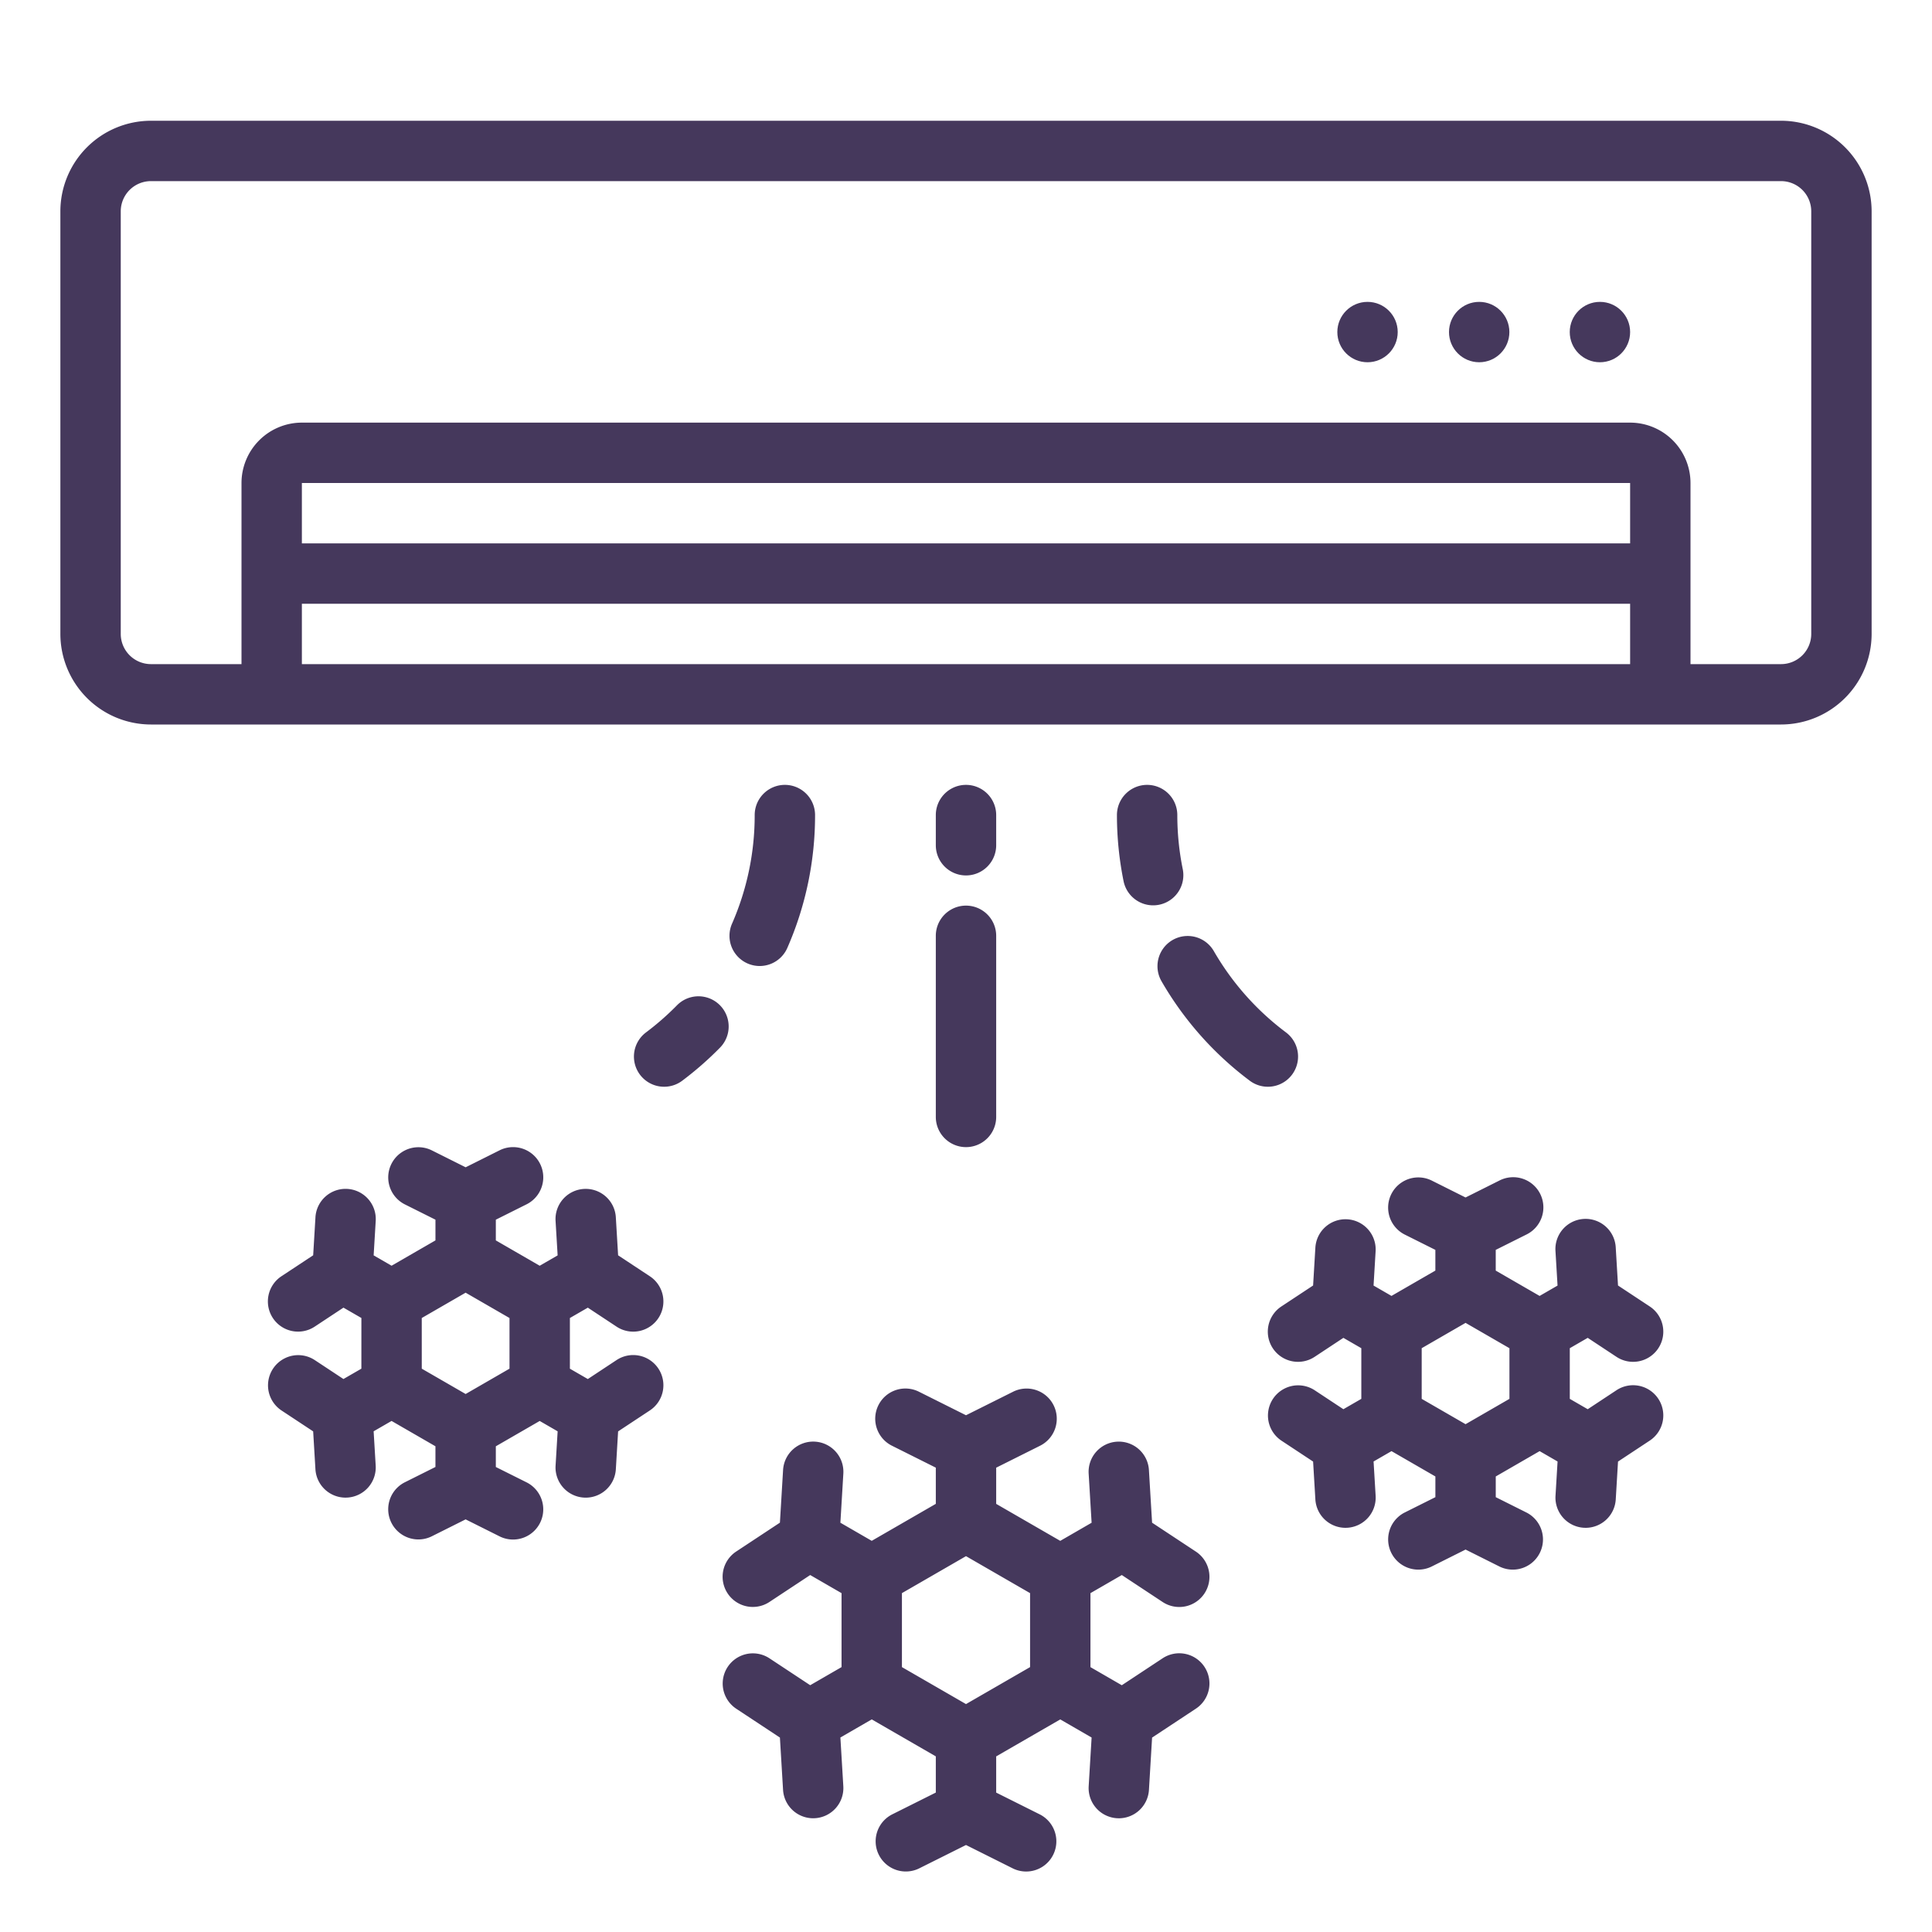 <?xml version="1.0" encoding="UTF-8"?> <svg xmlns="http://www.w3.org/2000/svg" xmlns:v="https://vecta.io/nano" width="512" height="512" fill="#45385c"> <path d="M472 32H40a24.028 24.028 0 0 0-24 24v112a24.028 24.028 0 0 0 24 24h432a24.028 24.028 0 0 0 24-24V56a24.028 24.028 0 0 0-24-24zm-40 112H80v-16h352zM80 176v-16h352v16zm400-8a8.009 8.009 0 0 1-8 8h-24v-48a16.019 16.019 0 0 0-16-16H80a16.019 16.019 0 0 0-16 16v48H40a8.009 8.009 0 0 1-8-8V56a8.009 8.009 0 0 1 8-8h432a8.009 8.009 0 0 1 8 8zM192.827 422.265a8 8 0 0 0 11.084 2.268l10.8-7.133 8.307 4.8v19.6l-8.307 4.8-10.8-7.133a8 8 0 0 0-8.816 13.352l11.59 7.653.833 13.864a8 8 0 0 0 7.977 7.521l.487-.015a8 8 0 0 0 7.506-8.465l-.776-12.921 8.308-4.8 16.98 9.8v9.593l-11.578 5.789a8 8 0 0 0 7.156 14.31L256 488.944l12.422 6.211a8 8 0 0 0 7.156-14.31L264 475.056v-9.593l16.98-9.8 8.308 4.8-.776 12.921a8 8 0 0 0 7.506 8.465l.487.015a8 8 0 0 0 7.977-7.521l.833-13.864 11.59-7.653a8 8 0 1 0-8.816-13.352l-10.8 7.133-8.307-4.8V422.2l8.307-4.8 10.8 7.133a8 8 0 1 0 8.816-13.352l-11.59-7.653-.833-13.864a8 8 0 1 0-15.97.959l.776 12.921-8.308 4.8-16.98-9.8v-9.593l11.578-5.789a8 8 0 1 0-7.156-14.31L256 375.056l-12.422-6.211a8 8 0 1 0-7.156 14.31L248 388.944v9.593l-16.98 9.8-8.308-4.8.776-12.921a8 8 0 1 0-15.97-.959l-.833 13.864-11.59 7.653a8 8 0 0 0-2.268 11.091zm46.193-.068l16.98-9.8 16.98 9.8V441.8L256 451.6l-16.98-9.8zM95.769 362.713l-4.753 2.743-7.6-5.019a8 8 0 0 0-8.816 13.352l8.391 5.54.6 10.037a8 8 0 0 0 7.977 7.522l.488-.015a8 8 0 0 0 7.506-8.465l-.546-9.1 4.753-2.744 11.627 6.713v5.488l-8.15 4.075a8 8 0 0 0 7.156 14.31l8.994-4.5 8.995 4.5a8 8 0 0 0 7.154-14.312l-8.145-4.068v-5.488l11.627-6.713 4.753 2.744-.546 9.1a8 8 0 0 0 7.506 8.465l.488.015a8 8 0 0 0 7.977-7.522l.6-10.037 8.391-5.54a8 8 0 1 0-8.816-13.352l-7.6 5.019-4.753-2.743v-13.431l4.753-2.743 7.6 5.019a8 8 0 1 0 8.816-13.352l-8.391-5.54-.6-10.037a8 8 0 1 0-15.971.958l.546 9.1-4.753 2.744-11.627-6.718v-5.488l8.149-4.074a8 8 0 0 0-7.154-14.312l-8.995 4.5-8.994-4.5a8 8 0 0 0-7.156 14.31l8.15 4.075v5.488l-11.627 6.713-4.753-2.744.546-9.1a8 8 0 1 0-15.971-.958l-.6 10.037-8.391 5.54a8 8 0 1 0 8.816 13.352l7.6-5.019 4.753 2.743zm16-13.426l11.627-6.713 11.627 6.713v13.426l-11.623 6.713-11.627-6.713zm245.282-26.16a8 8 0 0 0-8.465 7.507l-.6 10.037-8.391 5.54a8 8 0 1 0 8.816 13.352l7.6-5.019 4.753 2.743v13.426l-4.753 2.743-7.6-5.019a8 8 0 0 0-8.816 13.352l8.391 5.54.6 10.037a8 8 0 0 0 7.977 7.522l.488-.015a8 8 0 0 0 7.506-8.465l-.546-9.1 4.753-2.744 11.627 6.713v5.488l-8.15 4.075a8 8 0 0 0 7.156 14.31l8.994-4.5 8.993 4.5a8 8 0 0 0 7.156-14.31l-8.149-4.075v-5.488l11.627-6.713 4.753 2.744-.546 9.1a8 8 0 0 0 7.5 8.465l.488.015a8 8 0 0 0 7.977-7.521l.6-10.038 8.39-5.54a8 8 0 1 0-8.816-13.352l-7.6 5.02-4.753-2.744v-13.426l4.753-2.744 7.6 5.02a8 8 0 1 0 8.816-13.352l-8.39-5.54-.6-10.038a8 8 0 1 0-15.97.959l.546 9.1-4.753 2.744-11.627-6.713v-5.493l8.149-4.075a8 8 0 1 0-7.156-14.31l-8.993 4.5-8.994-4.5a8 8 0 0 0-7.156 14.31l8.15 4.075v5.488l-11.627 6.713-4.753-2.744.546-9.1a8 8 0 0 0-7.501-8.46zm19.713 34.16l11.627-6.713 11.627 6.713v13.426l-11.627 6.713-11.627-6.713z"></path> <circle cx="362.408" cy="88" r="8"></circle> <circle cx="392" cy="88" r="8"></circle> <circle cx="424" cy="88" r="8"></circle> <path d="M256 232a8 8 0 0 0 8-8v-8a8 8 0 0 0-16 0v8a8 8 0 0 0 8 8zm-8 64a8 8 0 0 0 16 0v-48a8 8 0 0 0-16 0zm-68.58-29.6a72.315 72.315 0 0 1-8.22 7.2 8 8 0 1 0 9.6 12.8 88.522 88.522 0 0 0 10.046-8.8 8 8 0 0 0-11.426-11.2zm18.701-11.068a7.993 7.993 0 0 0 10.532-4.132A87.475 87.475 0 0 0 216 216a8 8 0 0 0-16 0 71.563 71.563 0 0 1-6.011 28.8 8 8 0 0 0 4.132 10.532zM340.8 273.6a71.6 71.6 0 0 1-19.154-21.6 8 8 0 0 0-13.856 8 87.511 87.511 0 0 0 23.41 26.4 8 8 0 0 0 9.6-12.8zM312 216a8 8 0 0 0-16 0 88.293 88.293 0 0 0 1.776 17.6 8.001 8.001 0 0 0 15.678-3.2A72.164 72.164 0 0 1 312 216z"></path> </svg> 